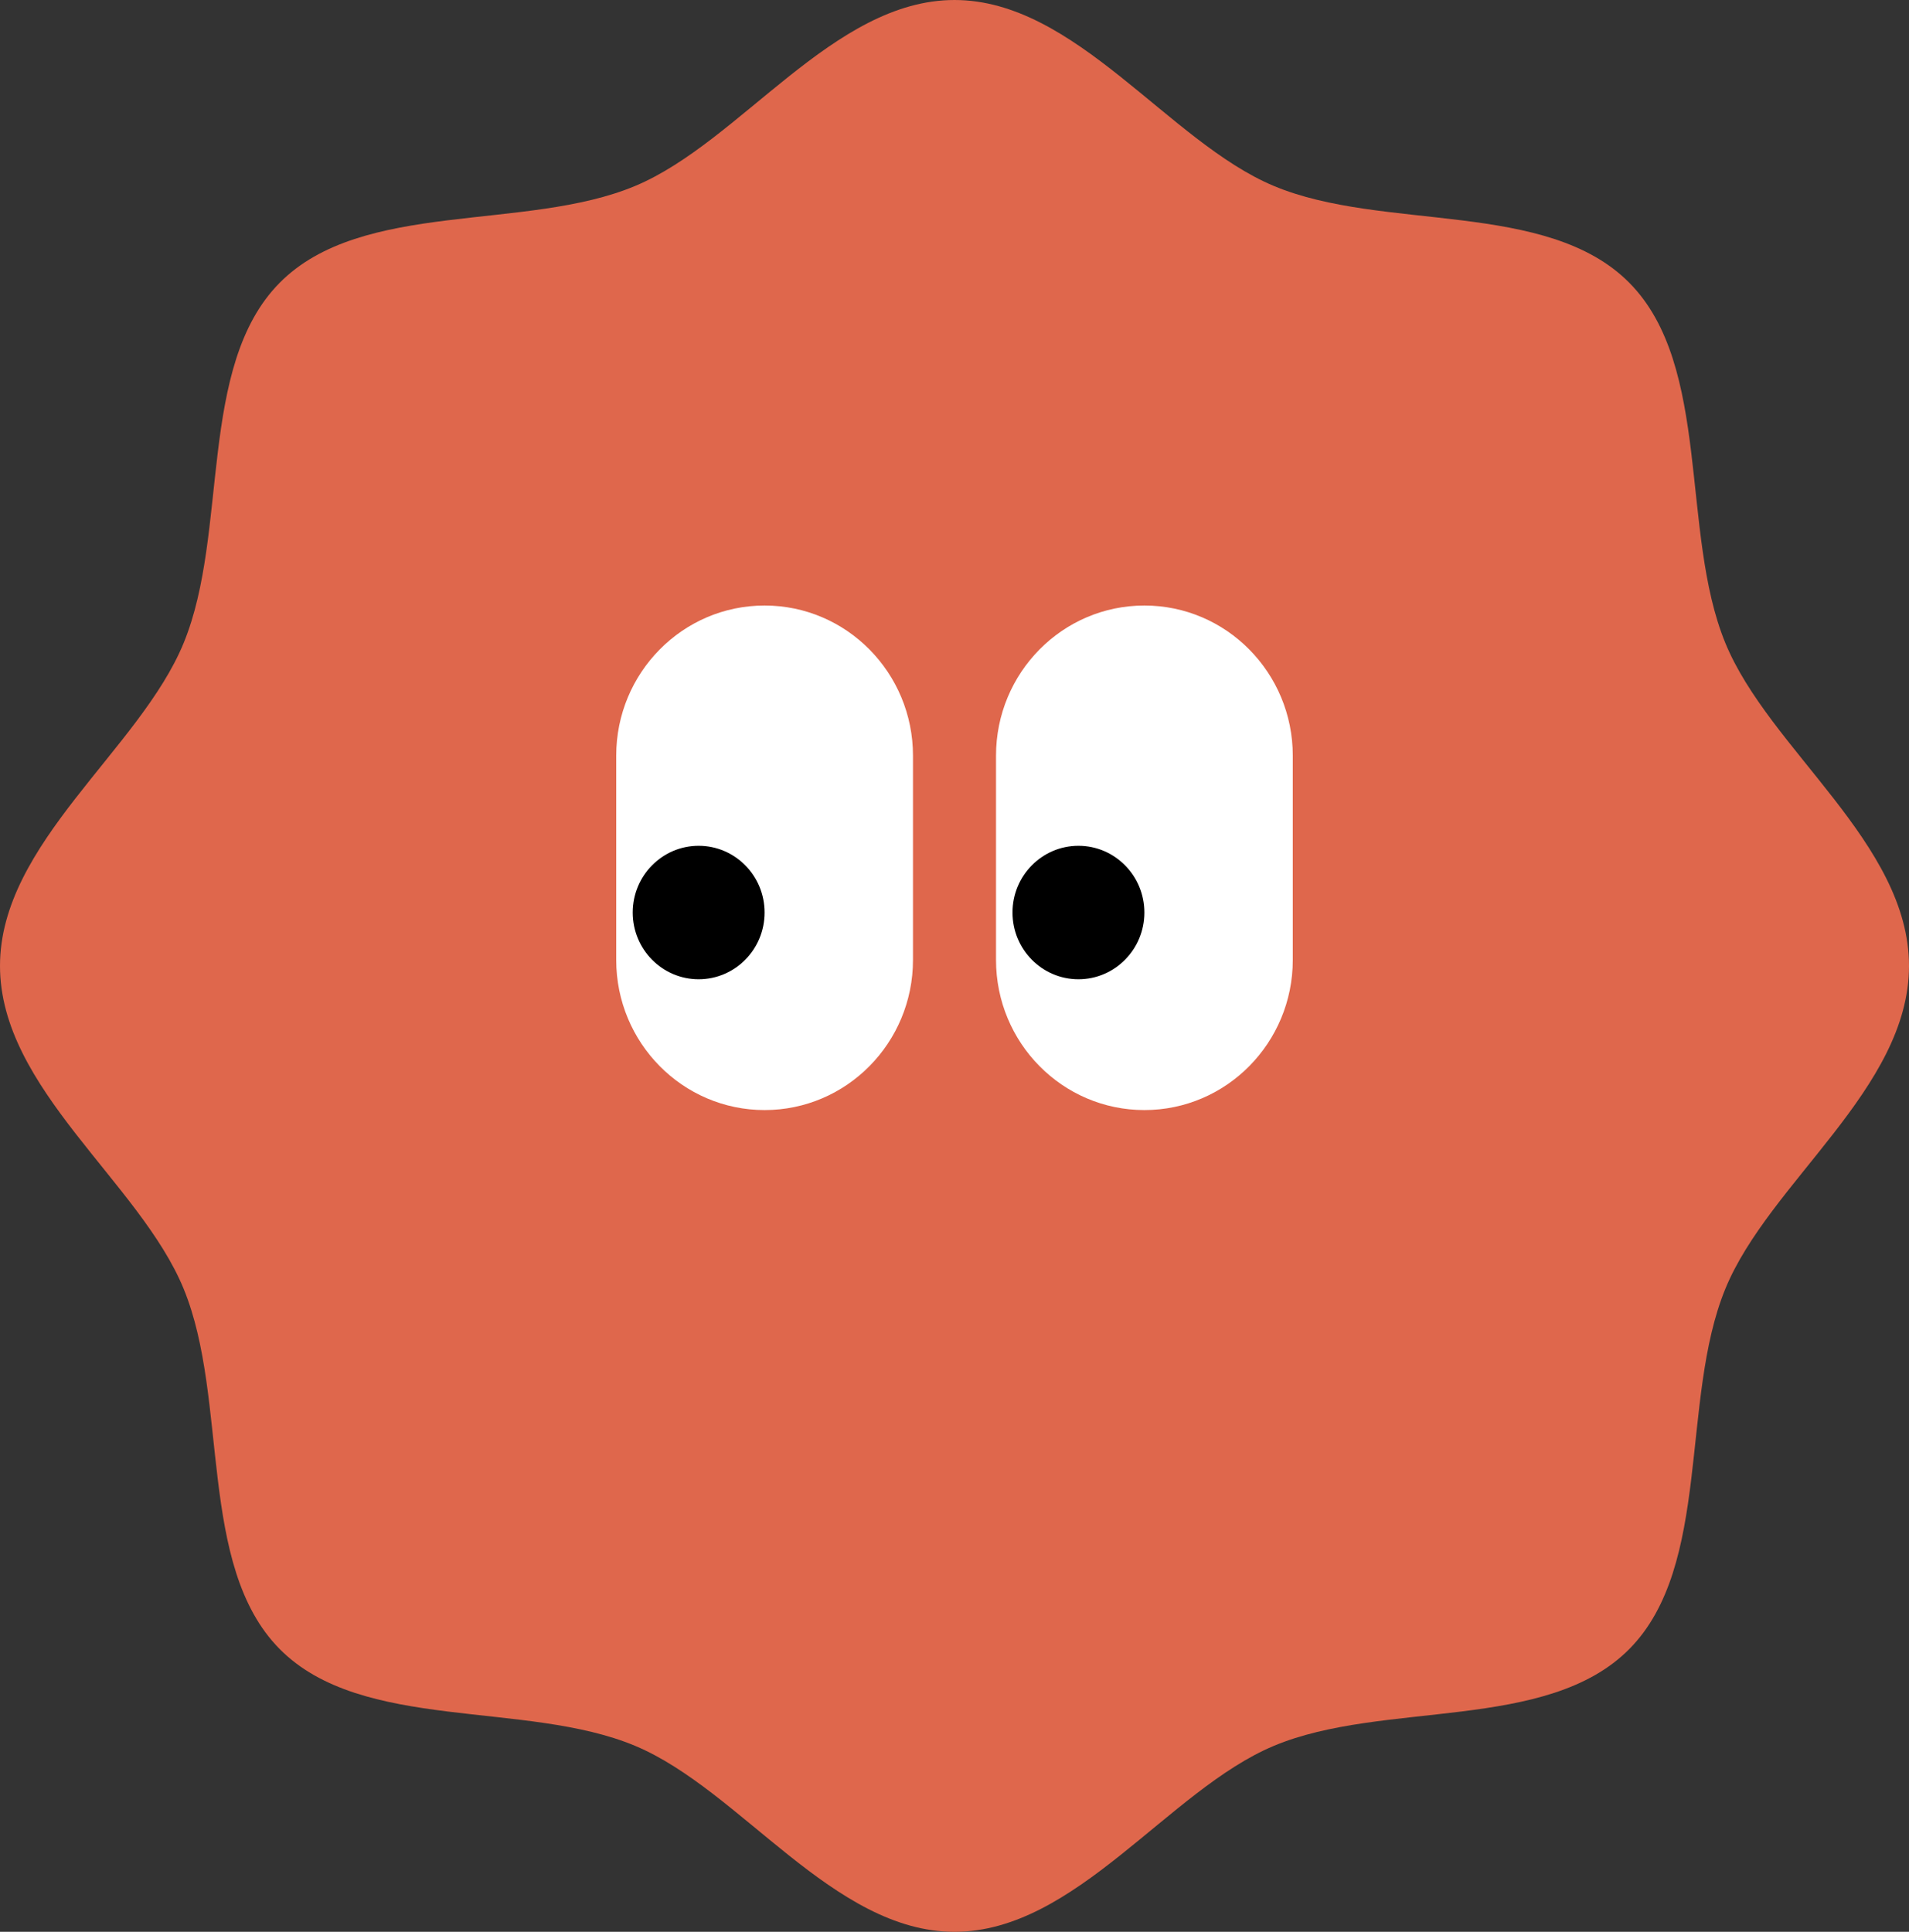 <svg width="84" height="85" viewBox="0 0 84 85" fill="none" xmlns="http://www.w3.org/2000/svg">
<rect x="0" y="0" width="84" height="85" fill="#333333" stroke="none"/>
<g clip-path="url(#clip0_3861_697)">
<path d="M0 42.5C0 47.899 6.161 52.02 8.084 56.714C10.079 61.582 8.677 68.884 12.301 72.552C15.926 76.22 23.144 74.802 27.953 76.82C32.593 78.766 36.664 85 42 85C47.336 85 51.407 78.766 56.047 76.82C60.857 74.802 68.074 76.22 71.699 72.552C75.323 68.884 73.921 61.58 75.916 56.714C77.839 52.02 84 47.899 84 42.5C84 37.101 77.839 32.98 75.916 28.286C73.921 23.418 75.323 16.116 71.699 12.448C68.074 8.78 60.856 10.198 56.047 8.18C51.407 6.234 47.336 0 42 0C36.664 0 32.593 6.234 27.953 8.18C23.143 10.198 15.926 8.78 12.301 12.448C8.677 16.116 10.079 23.42 8.084 28.286C6.161 32.98 0 37.101 0 42.5Z" fill="#DF674C"/>
<path d="M43.827 33.251C43.827 29.602 46.75 26.643 50.356 26.643C53.962 26.643 56.885 29.602 56.885 33.251V42.236C56.885 45.885 53.962 48.843 50.356 48.843C46.75 48.843 43.827 45.885 43.827 42.236V33.251Z" fill="white"/>
<path d="M47.454 43.087C45.851 43.087 44.552 41.773 44.552 40.151C44.552 38.53 45.851 37.215 47.454 37.215C49.056 37.215 50.355 38.53 50.355 40.151C50.355 41.773 49.056 43.087 47.454 43.087Z" fill="black"/>
<path d="M27.115 33.251C27.115 29.602 30.038 26.643 33.644 26.643C37.25 26.643 40.173 29.602 40.173 33.251V42.236C40.173 45.885 37.25 48.843 33.644 48.843C30.038 48.843 27.115 45.885 27.115 42.236V33.251Z" fill="white"/>
<path d="M30.742 43.087C29.14 43.087 27.841 41.773 27.841 40.151C27.841 38.53 29.14 37.215 30.742 37.215C32.345 37.215 33.644 38.53 33.644 40.151C33.644 41.773 32.345 43.087 30.742 43.087Z" fill="black"/>
</g>
<defs>
<clipPath id="clip0_3861_697">
<rect width="84" height="85" fill="white" transform="matrix(-1 0 0 1 84 0)"/>
</clipPath>
</defs>
</svg>
